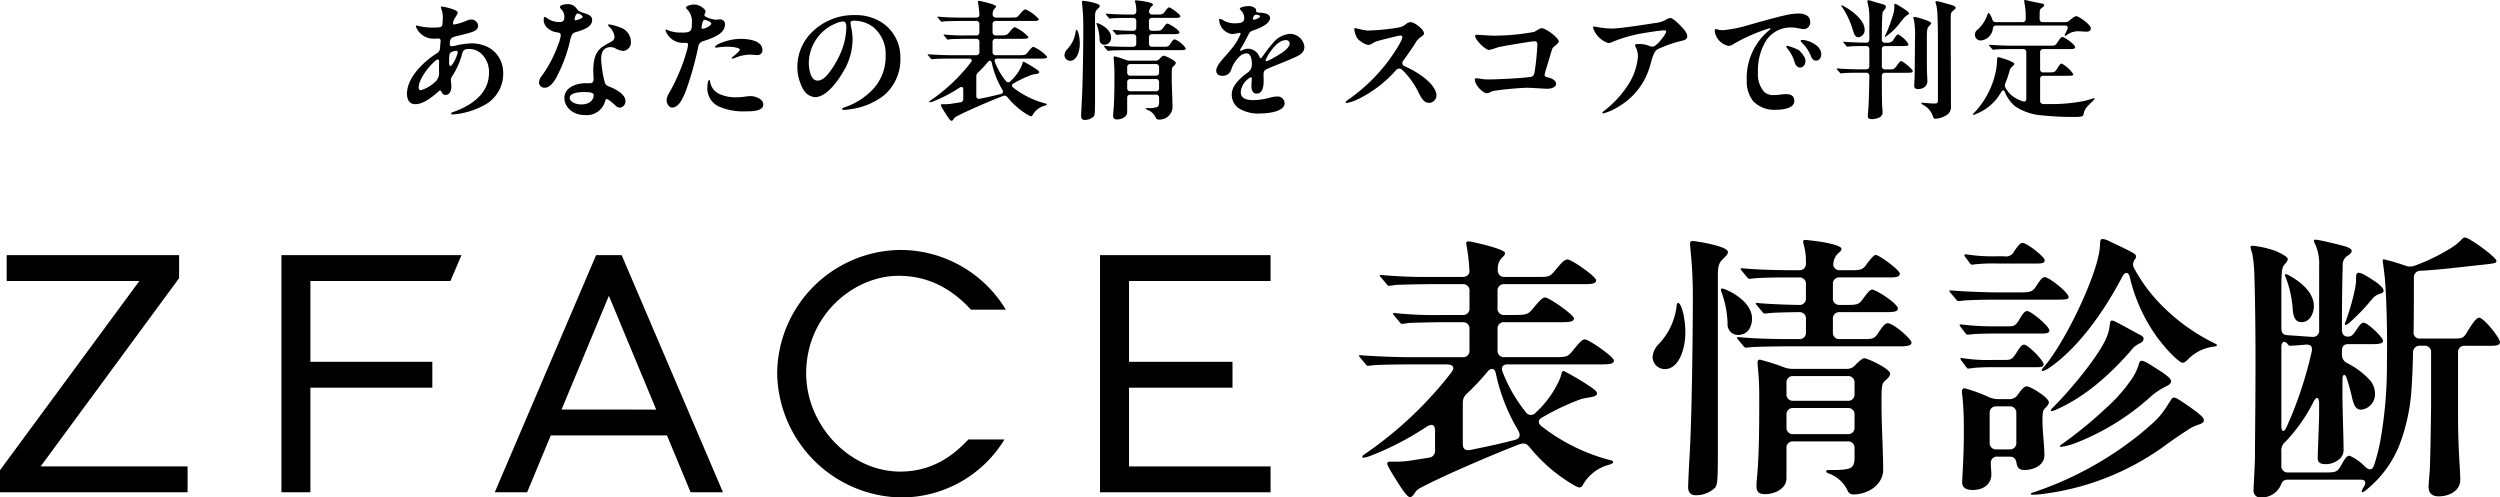 <svg xmlns="http://www.w3.org/2000/svg" width="396.308" height="78.86" viewBox="0 0 396.308 78.86">
  <g id="グループ_27371" data-name="グループ 27371" transform="translate(-489.495 -120.18)">
    <g id="グループ_27347" data-name="グループ 27347" transform="translate(489.495 157.818)">
      <path id="パス_11352" data-name="パス 11352" d="M10.965,12.677c2.51-1.409,10.173-4.8,15.722-6.958.969-.352,1.277-.22,1.85.484a25.789,25.789,0,0,0,6.826,5.857c.7.4.881.44,1.013.44a.559.559,0,0,0,.484-.308,6.7,6.7,0,0,1,4.228-3.3c.528-.176.617-.264.617-.4s-.044-.22-.4-.308A30.018,30.018,0,0,1,30.431,2.856q-1.123-.925.264-1.585A37.067,37.067,0,0,1,36.6-1.5c.4-.132,1.321-.264,1.762-.352.528-.088.793-.308.793-.528,0-.308-.22-.528-1.189-1.189A42.56,42.56,0,0,0,33.91-5.953c-.264,0-.308.132-.4.484a7.008,7.008,0,0,1-.573,1.453A15.757,15.757,0,0,1,29.462.61.968.968,0,0,1,27.876.565a23.746,23.746,0,0,1-3.655-6.3c-.352-.881,0-1.277.837-1.277h14.4c1.5,0,2.378,0,2.378-.617,0-.573-3.964-3.347-4.624-3.347-.4,0-.837.484-1.806,1.674-.881,1.1-.969,1.145-3.171,1.145H24.485a1,1,0,0,1-1.1-1.1V-12.6a1,1,0,0,1,1.1-1.1h8.676c1.453,0,2.334,0,2.334-.617,0-.528-3.92-3.3-4.58-3.3-.352,0-.749.352-1.806,1.629-.881,1.057-1.013,1.145-3.171,1.145H24.485a1,1,0,0,1-1.1-1.1v-2.686a1,1,0,0,1,1.1-1.1h12.2c1.453,0,2.334,0,2.334-.617,0-.573-3.876-3.3-4.536-3.3-.44,0-.925.484-1.806,1.541-.969,1.189-1.1,1.233-2.775,1.233H24.529a1.026,1.026,0,0,1-1.1-1.189,2.393,2.393,0,0,1,.793-1.982c.264-.264.352-.44.352-.617,0-.661-5.417-1.85-5.725-1.85-.22,0-.44.044-.44.308a32.338,32.338,0,0,1,.528,4.36c0,.617-.4.969-1.1.969H12.859a76.611,76.611,0,0,1-7.883-.308H4.887c-.088,0-.176.044-.176.132,0,.044.044.088.22.264l.837,1.013c.176.264.308.308.4.308a8.318,8.318,0,0,0,.969-.132c.308-.044,4.184-.132,5.505-.132h5.2a1,1,0,0,1,1.1,1.1v2.686a1,1,0,0,1-1.1,1.1H14.928a62.529,62.529,0,0,1-7.883-.308H6.957a.117.117,0,0,0-.132.132c0,.044.044.132.176.264l.837,1.013c.264.308.308.308.4.308a8.318,8.318,0,0,0,.969-.132c.308-.044,4.184-.132,5.505-.132h3.127a1,1,0,0,1,1.1,1.1v3.347a1,1,0,0,1-1.1,1.1H9.555c-2.2,0-5.505-.132-7.8-.308H1.584c-.044,0-.176,0-.176.088a1.338,1.338,0,0,0,.22.308l.837,1.013c.132.176.22.264.4.264l.881-.088c.749-.088,3.523-.132,5.593-.132h5.99c1.013,0,1.365.484.7,1.321A60.6,60.6,0,0,1,2.641,7c-.528.352-.7.484-.7.661,0,.22.528.088,1.189-.132a46.448,46.448,0,0,0,8.9-4.58c.925-.617,1.453-.484,1.453.617V6.6a1.09,1.09,0,0,1-1.013,1.189l-3.083.484A17.8,17.8,0,0,1,6.385,8.4c-.4,0-.484.176-.484.308,0,.176.044.44,1.806,3.215.837,1.321,1.453,2.114,1.806,2.114.176,0,.4-.132.7-.573A2.181,2.181,0,0,1,10.965,12.677ZM26.643,3.428c.44.793.308,1.321-.528,1.541-2.2.573-4.624,1.1-7.046,1.585-.837.132-1.189-.176-1.189-1.013V-.932A1.831,1.831,0,0,1,18.452-2.3,37.146,37.146,0,0,0,21.8-5.864c.44-.528,1.1-.7,1.321.308A29.437,29.437,0,0,0,26.643,3.428ZM63.246-9.7c.837-.132,5.417-.176,6.738-.176H87.337c.661,0,1.674-.044,1.674-.573,0-.617-2.907-3.083-3.743-3.083-.4,0-.7.264-1.5,1.5-.528.837-.837,1.013-2.07,1.013H77.648a1,1,0,0,1-1.1-1.1v-2.07a1,1,0,0,1,1.1-1.1h6.826c1.453,0,2.378,0,2.378-.573,0-.793-3.479-2.995-4.052-2.995-.352,0-.573.22-1.674,1.718-.484.661-1.057.7-2.158.7H77.648a1,1,0,0,1-1.1-1.1v-2.158a1,1,0,0,1,1.1-1.1h8.059c.617,0,1.453-.044,1.453-.573,0-.617-3.3-2.995-3.832-2.995-.264,0-.881.7-1.541,1.629-.528.749-1.057.793-2.2.793H77.692a.962.962,0,0,1-1.057-1.189A2.523,2.523,0,0,1,77.6-24.8c.176-.176.308-.308.308-.528,0-.617-3.215-1.145-4.448-1.277-.749-.088-1.1-.132-1.365-.132a.254.254,0,0,0-.264.264,3.067,3.067,0,0,0,.132.617,9.311,9.311,0,0,1,.308,2.554v.264a1,1,0,0,1-1.1,1.1h-1.1c-2.2,0-5.681-.088-7.839-.308h-.176c-.044,0-.132,0-.132.088a.522.522,0,0,0,.176.308l.837,1.013c.176.22.264.264.44.264l.44-.044c1.145-.176,4.712-.176,6.034-.176h1.321a1,1,0,0,1,1.1,1.1v2.158a1,1,0,0,1-1.1,1.1c-.925,0-5.021-.132-6.562-.308H64.48c-.044,0-.176,0-.176.088s.176.264.22.308l.837,1.013c.132.176.22.264.4.264a3.291,3.291,0,0,0,.484-.044c.881-.132,4.272-.176,4.933-.176a1,1,0,0,1,1.1,1.1v2.07a1,1,0,0,1-1.1,1.1H69.5c-2.2,0-5.681-.088-7.839-.308h-.176c-.044,0-.132,0-.132.088a.522.522,0,0,0,.176.308l.837,1.013c.22.22.264.264.44.264Zm-8.412,23.43a4.361,4.361,0,0,0,3.039-1.189c.4-.528.44-1.5.44-5.813V-21.235c0-1.806.4-2.07,1.013-2.686.4-.4.573-.573.573-.925,0-.925-5.153-1.718-5.549-1.718-.308,0-.44.044-.44.484,0,.4.132,1.409.264,3.215.132,1.585.176,3.92.176,5.2,0,2.6-.088,18.1-.528,25.279-.088,1.453-.22,4.4-.22,4.8C53.6,12.941,53.734,13.734,54.835,13.734Zm6.694-25.411c1.629,0,2.2-1.409,2.2-2.6,0-2.907-4.228-4.756-4.756-4.756-.132,0-.176.088-.176.22a1.436,1.436,0,0,0,.132.44,15.819,15.819,0,0,1,.925,4.888A1.655,1.655,0,0,0,61.529-11.678ZM49.9-6.261c2.2,0,3.259-3.127,3.259-5.813,0-2.29-.617-4.668-1.145-4.668-.176,0-.22.22-.264.661a10.464,10.464,0,0,1-2.819,5.857A3.245,3.245,0,0,0,47.964-8.2,1.946,1.946,0,0,0,49.9-6.261ZM79.806,13.6c2.378,0,4.712-1.585,4.712-3.92,0-1.277-.044-2.51-.088-3.787-.088-2.334-.176-4.624-.176-6.958,0-2.819.088-2.951.661-3.435.484-.44.7-.7.7-1.057,0-.749-3.523-2.422-4.1-2.422-.264,0-.661.308-1.409,1.057a1.667,1.667,0,0,1-1.365.617H70.117a3.758,3.758,0,0,1-1.365-.264,35.806,35.806,0,0,0-3.743-1.189c-.308,0-.4.132-.4.484,0,.264.088,1.189.132,1.718.132,1.629.132,3.039.132,4.1,0,3.523,0,8.764-.352,12.331-.044.44-.088.969-.088,1.277,0,.969.264,1.409,1.365,1.409,1.674,0,3.391-.969,3.391-2.466v-4.8a1,1,0,0,1,1.1-1.1h8.588a1,1,0,0,1,1.1,1.1v.264c0,1.189.132,2.334-.528,2.775s-2.51.4-3.435.4c-.44,0-.528.088-.528.22s.132.22.573.4a5.2,5.2,0,0,1,2.819,2.642A.933.933,0,0,0,79.806,13.6ZM70.293-1.24a1,1,0,0,1-1.1-1.1V-4.059a1,1,0,0,1,1.1-1.1h8.588a1,1,0,0,1,1.1,1.1v1.718a1,1,0,0,1-1.1,1.1Zm0,5.285a1,1,0,0,1-1.1-1.1V1.006a1,1,0,0,1,1.1-1.1h8.588a1,1,0,0,1,1.1,1.1V2.944a1,1,0,0,1-1.1,1.1Zm39.523-10a2.872,2.872,0,0,0,.925-.44c4.1-2.731,8.368-8.147,11.715-14.577.4-.749.969-.7,1.145.088a26.685,26.685,0,0,0,4.4,9.645c2.07,2.731,3.611,3.964,3.964,3.964.264,0,.4-.088.793-.44a6.816,6.816,0,0,1,4.184-2.114c.4-.044.484-.132.484-.22,0-.132-.132-.176-.572-.4a30.6,30.6,0,0,1-7.531-5.285,25.553,25.553,0,0,1-5.021-6.518,1.223,1.223,0,0,1,.132-1.409.792.792,0,0,0,.176-.4c0-.352-.22-.484-.793-.793-.7-.4-2.6-1.277-3.435-1.674a2.779,2.779,0,0,0-1.013-.352c-.4,0-.44.088-.484,1.057-.176,4.272-5.637,15.5-8.808,19.114-.308.352-.4.484-.4.617A.117.117,0,0,0,109.816-5.953ZM98.585-22.82a2.248,2.248,0,0,0,.4-.044A28.067,28.067,0,0,1,102.549-23h6.122c.881,0,1.453,0,1.453-.528s-2.819-2.731-3.479-2.731c-.4,0-.617.264-1.365,1.321a1.391,1.391,0,0,1-1.541.793h-1.277a27.8,27.8,0,0,1-4.8-.308h-.088c-.132,0-.176.044-.176.132a.906.906,0,0,0,.22.4l.617.837C98.365-22.908,98.453-22.82,98.585-22.82Zm-2.114,5.769A3.3,3.3,0,0,0,97-17.095c1.409-.176,4.756-.176,5.945-.176H111.8c1.806,0,2.114-.044,2.114-.44,0-.661-3.083-3.127-3.787-3.127-.352,0-.617.308-1.277,1.321-.7,1.057-.881,1.1-3.171,1.1h-2.51c-2.2,0-5.769-.132-7.8-.308h-.176c-.088,0-.176,0-.176.088s.088.176.308.44l.749.881C96.251-17.095,96.339-17.051,96.471-17.051Zm1.409,5.329a3.3,3.3,0,0,0,.528-.044c.793-.088,2.334-.132,3.435-.132h7.575c.925,0,1.453-.044,1.453-.484,0-.661-2.907-3.083-3.523-3.083-.484,0-.837.661-1.365,1.541-.528.837-.793.881-1.806.881h-2.466a39.115,39.115,0,0,1-4.844-.308H96.78c-.088,0-.132.044-.132.088,0,.088,0,.132.132.308l.749.969C97.66-11.81,97.748-11.722,97.881-11.722ZM111.225.389a2.107,2.107,0,0,0,.7-.22c3.876-1.718,7.663-4.58,11.847-9.337a3.542,3.542,0,0,1,1.365-1.145c.573-.264.661-.528.661-.749,0-.352-.264-.484-.793-.749-.837-.44-2.554-1.409-3.523-1.894a2.811,2.811,0,0,0-.661-.264c-.264,0-.308.132-.4.837a6.536,6.536,0,0,1-.44,1.718c-1.057,2.731-5.417,8.1-8.544,11.23-.308.308-.352.4-.352.484S111.137.389,111.225.389ZM97.969-6.349a5.447,5.447,0,0,0,.793-.088c.573-.088,2.246-.132,3.171-.132h6.562c.925,0,1.453.044,1.453-.484,0-.573-2.466-3.083-3.083-3.083-.308,0-.528.176-1.189,1.233-.7,1.1-.881,1.189-1.938,1.189h-1.894a25.961,25.961,0,0,1-4.888-.308h-.088c-.088,0-.088.088-.088.132s0,.088.132.264l.749,1.013C97.793-6.437,97.881-6.349,97.969-6.349ZM112.722,6.071a12.018,12.018,0,0,0,2.642-.749,38.841,38.841,0,0,0,11.274-6.958,10.79,10.79,0,0,1,2.642-1.85c.44-.22.881-.44.881-.837,0-.617-1.5-1.5-2.951-2.422-.969-.617-1.409-.837-1.718-.837-.22,0-.352.132-.484.661a8.018,8.018,0,0,1-.925,1.982,25.374,25.374,0,0,1-4.272,4.888,64.687,64.687,0,0,1-6.826,5.593c-.4.264-.44.352-.44.44C112.546,6.026,112.59,6.071,112.722,6.071ZM98.673,12.9c2.026,0,2.995-1.145,2.995-2.466,0-.352-.088-1.409-.088-1.718a.979.979,0,0,1,1.1-1.1h1.894c.7,0,1.013.4,1.1,1.1.132.7.44,1.013,1.277,1.013,1.365,0,3.127-.7,3.127-2.378,0-1.321-.308-3.832-.308-5.417s.132-1.718.484-2.07c.44-.44.528-.661.528-.881,0-.7-2.863-2.51-3.523-2.51-.308,0-.7.308-1.365,1.277a1.574,1.574,0,0,1-1.365.749h-1.762a3.758,3.758,0,0,1-1.365-.264A24.923,24.923,0,0,0,97.44-3.222c-.352,0-.44.264-.44.573,0,.176.088.749.132,1.233.132,1.629.176,2.731.176,5.153,0,4.008-.264,7.223-.264,7.971S97.572,12.9,98.673,12.9Zm9.557.749a9.137,9.137,0,0,0,.925-.044,41.739,41.739,0,0,0,20.523-8.1c1.233-.881,2.158-1.5,3.039-2.07a6.521,6.521,0,0,1,1.762-.881c.661-.22.881-.4.881-.7,0-.264-.22-.573-.925-1.145s-2.246-1.629-2.951-2.07a2.24,2.24,0,0,0-.837-.4c-.308,0-.44.264-.661.617-1.409,2.246-1.762,2.686-4.712,5.153a54.472,54.472,0,0,1-16.735,9.2c-.4.132-.617.176-.617.308C107.922,13.6,108.054,13.645,108.23,13.645ZM102.5,6.467a1,1,0,0,1-1.1-1.1V.742a1,1,0,0,1,1.1-1.1h2.026a1,1,0,0,1,1.1,1.1V5.366a1,1,0,0,1-1.1,1.1Zm46.237,3.655a1,1,0,0,1-1.1-1.1v-2.2a1.825,1.825,0,0,1,.661-1.585,25.772,25.772,0,0,0,4.36-6.166c.484-1.057.969-1.013.969.176V.61c0,1.585-.22,6.254-.22,7.179,0,.528.132,1.013,1.233,1.013a3.272,3.272,0,0,0,2.422-1.013,1.9,1.9,0,0,0,.44-1.365c0-1.718-.176-6.21-.176-8.72V-4.675c0-.837.44-.881.661-.176a29.018,29.018,0,0,1,.793,2.819c.352,1.585.661,2.2,1.541,2.2A2.447,2.447,0,0,0,162.482-2.3a3.256,3.256,0,0,0-.837-2.246,12.645,12.645,0,0,0-3.611-2.686,1.453,1.453,0,0,1-.793-1.321v-.573c0-.837.352-1.1,1.1-1.1h3.876c1.013,0,1.541-.132,1.541-.528,0-.528-2.422-2.863-3.083-2.863-.308,0-.573.264-1.233,1.277-.484.7-.661.881-1.189.925s-1.013-.264-1.013-1.057c0-3.083.044-8.059.132-10.129a1.658,1.658,0,0,1,.837-1.674c.529-.4.573-.528.573-.749,0-.264-.4-.528-1.233-.749-.617-.176-2.731-.7-3.479-.837a8.8,8.8,0,0,0-1.057-.176c-.176,0-.22.088-.22.176a1.92,1.92,0,0,0,.22.573,7.387,7.387,0,0,1,.617,3.391v10.173a.978.978,0,0,1-1.1,1.1c-.22,0-1.938-.132-3.876-.264-.7-.044-1.013-.308-1.013-1.145v-5.153c0-1.894,0-2.554.044-3.215.088-1.189.176-1.365.484-1.718.44-.528.484-.661.484-.837,0-.352-1.013-.881-1.894-1.277a15.928,15.928,0,0,0-3.655-.837c-.22,0-.352.044-.352.22a4.583,4.583,0,0,0,.264.969,21.522,21.522,0,0,1,.352,3.743c.088,2.466.176,7.707.176,13.52,0,6.078-.088,12.6-.088,14.93,0,1.453-.22,4.624-.22,5.329a1.052,1.052,0,0,0,1.189,1.189,3.321,3.321,0,0,0,3.083-1.85c.22-.573.4-.969,1.233-.969h11.406c.793,0,1.013.352.573,1.145a2.2,2.2,0,0,0-.352.7.117.117,0,0,0,.132.132c.132,0,.308-.088.969-.661a17.333,17.333,0,0,0,4.844-6.694,30.137,30.137,0,0,0,1.938-8.676c.132-1.806.22-3.92.264-6.078a1.052,1.052,0,0,1,1.145-1.1h.617a1,1,0,0,1,1.1,1.1V-.8c0,1.718-.132,9.645-.22,10.746-.132,1.453-.176,2.246-.176,2.51,0,.661.308,1.453,1.585,1.453,1.718,0,3.435-.881,3.435-2.642,0-1.541-.352-4.712-.352-10.261V-8.859a1,1,0,0,1,1.1-1.1h4.228c1.013,0,1.321-.22,1.321-.573,0-.661-2.554-3.876-3.3-3.876-.44,0-1.013.793-1.894,2.246-.573.969-.749,1.057-2.2,1.057h-5.241a.948.948,0,0,1-1.057-1.1c.044-2.951.044-5.9.044-8.5a1.03,1.03,0,0,1,1.1-1.145c2.907-.176,5.065-.44,6.694-.617,1.85-.22,3.787-.4,4.316-.484.881-.132.969-.176.969-.484,0-.44-2.73-2.51-3.964-3.215a2.917,2.917,0,0,0-1.057-.484c-.132,0-.264.088-.484.308a7.937,7.937,0,0,1-1.277,1.1,30.225,30.225,0,0,1-6.21,3.083,2.205,2.205,0,0,1-1.409,0,31.263,31.263,0,0,0-3.391-1.013c-.176,0-.22.044-.22.176a3.291,3.291,0,0,0,.044.484c.088.7.22,1.541.308,2.642.176,2.07.4,6.958.308,13.388a68.448,68.448,0,0,1-1.1,12.375,31.86,31.86,0,0,1-.925,3.523c-.308.881-.793.881-1.453.264a7.46,7.46,0,0,0-2.422-1.718c-.44,0-.661.264-1.277,1.365s-.793,1.277-2.29,1.277ZM160.985-21.1a2.815,2.815,0,0,0-1.1-.44c-.22,0-.4.176-.4.7a8.394,8.394,0,0,1-.176,1.894,36.484,36.484,0,0,1-1.453,5.065c-.176.484-.176.573-.088.617s.264-.044.661-.352a32.686,32.686,0,0,0,3.7-3.876,2.6,2.6,0,0,1,1.277-.749c.352-.132.44-.264.44-.484,0-.264-.4-.7-.881-1.1A19.754,19.754,0,0,0,160.985-21.1ZM149.446-15.73c.088,1.189.4,2.026,1.409,2.026,1.321,0,1.938-1.453,1.938-2.554,0-2.422-2.642-4.14-3.831-4.8a1.828,1.828,0,0,0-.617-.264.141.141,0,0,0-.132.132,1.659,1.659,0,0,0,.176.528A17.468,17.468,0,0,1,149.446-15.73Zm-.837,5.461c.22.264.264.308.4.308L149.8-10l1.585-.132c.881-.088,1.233.22,1.057,1.145A62.48,62.48,0,0,1,148.477,2.9c-.4.925-.837.837-.837-.176V-9.74C147.641-10.665,148.169-10.8,148.61-10.268Z" transform="translate(214.008 27.136)"/>
      <g id="グループ_26376" data-name="グループ 26376" transform="translate(0 1.985)">
        <path id="パス_980" data-name="パス 980" d="M102.373,0A19.741,19.741,0,0,0,82.865,19.453a19.991,19.991,0,0,0,19.672,19.783,19.134,19.134,0,0,0,16.358-9.191h-5.718c-1.928,2.013-5.236,5.089-10.8,5.089-7.945,0-14.914-7.276-14.914-15.571C87.459,10.315,95.03,4.1,102.1,4.1c4.4,0,8.164,1.756,11.485,5.363h5.523A19.536,19.536,0,0,0,102.373,0" transform="translate(40.335 0)"/>
        <path id="パス_981" data-name="パス 981" d="M117.289,38.147h27.033v-4.1H121.883V21.565h16.405v-4.1H121.883V4.654h22.438V.552H117.289Z" transform="translate(57.092 0.269)"/>
        <path id="パス_982" data-name="パス 982" d="M83.8,38.147h5.131L72.869.553h-4.05L52.753,38.147h5.131l3.75-9.014h18.42ZM63.34,25.03,70.844,7l7.5,18.035Z" transform="translate(25.678 0.269)"/>
        <path id="パス_978" data-name="パス 978" d="M1.061.553v4.1H22.093L0,34.645v3.5H29.738v-4.1H6.443L28.394,4.2V.553Z" transform="translate(-0.001 0.269)"/>
        <path id="パス_979" data-name="パス 979" d="M30.008,38.147H34.6V21.565h19.33v-4.1H34.6V4.654H56.8l1.753-4.1H30.008Z" transform="translate(14.604 0.269)"/>
      </g>
    </g>
    <path id="パス_20297" data-name="パス 20297" d="M8.232-15.788c-.1,0-.144.062-.144.124a.939.939,0,0,0,.062.227A3.909,3.909,0,0,1,8.4-14.322a10.456,10.456,0,0,1-.062,1.362.481.481,0,0,1-.433.454,9.915,9.915,0,0,1-1.135.062,9.709,9.709,0,0,1-2.477-.33c-.1,0-.165.041-.165.165a2.992,2.992,0,0,0,2.89,1.92c.289,0,.413-.021.7-.021.248,0,.351.124.33.475l-.083.95a1.036,1.036,0,0,1-.557.95C5.507-7.159,2.72-4.579,2.72-1.978c0,.681.206,1.672,1.321,1.672,1.28,0,2.663-1.115,3.592-1.94.186-.165.248-.227.33-.227a.181.181,0,0,1,.186.124c.124.248.227.578.722.578.64,0,.888-.805.888-1.239,0-.33-.041-.64-.062-.908a1.064,1.064,0,0,1,.124-.722,11.764,11.764,0,0,0,1.631-3.633c.186-.7.557-.784,1.094-.784a2.879,2.879,0,0,1,2.085.867A4.042,4.042,0,0,1,15.725-5.3c0,2.56-1.631,4.273-3.8,5.429a15.966,15.966,0,0,1-1.878.805c-.289.1-.33.165-.33.248s.083.144.206.144A9.879,9.879,0,0,0,11.576,1.1a12.252,12.252,0,0,0,3.447-1.28,5.609,5.609,0,0,0,2.952-5c0-2.911-2.147-4.768-5.057-4.768a12.537,12.537,0,0,0-2.56.372,2.54,2.54,0,0,1-.557.083c-.206,0-.289-.1-.289-.31,0-.619.124-.908.392-1.053a2.694,2.694,0,0,1,.661-.227c.722-.186,1.589-.372,2.353-.619.743-.248,1.073-.537,1.073-1.073a1.058,1.058,0,0,0-1.053-.95,2.278,2.278,0,0,0-.784.186,8.275,8.275,0,0,1-1.961.6c-.165,0-.227-.1-.144-.413.165-.6.722-1.2.722-1.466C10.771-15.334,8.4-15.788,8.232-15.788ZM10.75-8.419a5.923,5.923,0,0,1-.867,1.858c-.268.33-.433.248-.475-.124a7.739,7.739,0,0,1,.041-1.4c.041-.372.289-.537.888-.661C10.729-8.831,10.791-8.625,10.75-8.419Zm-5.8,5.9c-.31,0-.372-.206-.372-.454,0-1.177,1.424-3.22,2.766-4.314.268-.227.5-.083.475.268C7.8-6.623,7.8-6.189,7.8-5.529A1.968,1.968,0,0,1,7.344-3.98,6.115,6.115,0,0,1,4.949-2.515Zm23.14-13.645c-.372,0-1.115.144-1.115.454a.381.381,0,0,0,.1.248,1.778,1.778,0,0,1,.6,1.239c0,.805-.31.908-.888.888a3.242,3.242,0,0,1-1.445-.351c-.392-.206-.64-.454-.784-.454-.165,0-.165.33-.165.454a1.771,1.771,0,0,0,.681,1.383,2.853,2.853,0,0,0,1.466.619c.413.041.557.186.557.433a4.935,4.935,0,0,1-.413,1.507,19.4,19.4,0,0,1-2.58,4.934,1.886,1.886,0,0,0-.454,1.011.852.852,0,0,0,.867.888c.7,0,1.218-.537,1.775-1.424a23.951,23.951,0,0,0,2.333-6.255c.206-.846.392-1.011.908-1.156,1.569-.433,2.539-.97,2.539-1.9,0-.64-.516-.867-1.259-1.094-.784-.248-.908-.31-1.218-.743A1.659,1.659,0,0,0,28.089-16.159ZM29.8-14.694a1.363,1.363,0,0,1,.557.268c.144.1.206.206.206.268a.25.25,0,0,1-.124.186,3.087,3.087,0,0,1-.97.372.167.167,0,0,1-.186-.165C29.287-14.033,29.534-14.694,29.8-14.694Zm4.934,1.734c-.062,0-.124.021-.124.1a.359.359,0,0,0,.124.227,2.724,2.724,0,0,1,.888,1.589.878.878,0,0,1-.516.826c-1.672.929-2.745,1.342-2.849,4.273-.021.537.041,1.259.041,1.713a.541.541,0,0,1-.619.6h-.6c-1.693,0-3.406.784-3.406,2.312s1.383,2.745,3.282,2.745a3.015,3.015,0,0,0,3.2-2.291c.041-.227.206-.351.578-.1a11.69,11.69,0,0,1,1.094.929.945.945,0,0,0,.661.289,1.016,1.016,0,0,0,.867-1.073c0-1.177-1.94-2.044-2.622-2.291a.966.966,0,0,1-.681-.722,18.876,18.876,0,0,1-.537-3.344A3.134,3.134,0,0,1,33.7-8.6a1.315,1.315,0,0,1,1.218-.743,1.558,1.558,0,0,1,.764.144,3.237,3.237,0,0,0,1.28.454,1.334,1.334,0,0,0,1.259-1.424,2.437,2.437,0,0,0-1.672-2.291A8.764,8.764,0,0,0,34.736-12.96ZM32.321-1.751c0,.7-.557,1.486-1.961,1.486-.929,0-1.837-.413-1.837-1.053,0-.805,1.569-.908,2.188-.908C31.6-2.226,32.321-2.185,32.321-1.751Zm11.56.784c0,.6.372,1.2.867,1.2.929,0,1.61-1.115,2.209-2.725a51.784,51.784,0,0,0,1.92-6.812,1.089,1.089,0,0,1,.867-1.011c1.507-.5,3.385-1.156,3.385-2.622a.751.751,0,0,0-.846-.805c-.248,0-.433.041-.681.041-.227,0-1.734-.351-1.734-.722a.693.693,0,0,1,.1-.289A.672.672,0,0,0,50.053-15c0-.227-.268-.454-.433-.578A2.194,2.194,0,0,0,48.2-16.1c-.454,0-1.239.227-1.239.475,0,.144.165.289.413.557a2.739,2.739,0,0,1,.516,1.693c0,.805-.021,1.2-.268,1.445-.268.268-.826.289-1.569.268a5.326,5.326,0,0,1-2-.372c-.165-.083-.206-.1-.268-.1-.041,0-.083.041-.083.124a2.921,2.921,0,0,0,2.952,1.982h.31a.274.274,0,0,1,.31.31,5.319,5.319,0,0,1-.227,1.073A29.738,29.738,0,0,1,44.232-2,2.2,2.2,0,0,0,43.881-.967Zm6.028-12.7c.248,0,1.053.31,1.053.6,0,.33-1.032.805-1.342.805a.194.194,0,0,1-.206-.206,3.436,3.436,0,0,1,.1-.578C49.64-13.538,49.7-13.662,49.908-13.662Zm1.837,4.4a2.827,2.827,0,0,0,.33-.041c1.486-.248,3.406-.041,3.406.372,0,.248-1.011,1.032-1.135,1.135s-.145.144-.145.186c0,.062.062.083.1.083a1.861,1.861,0,0,0,.454-.124,6.356,6.356,0,0,1,2.209-.5c.578,0,.95.062,1.259.062a.76.76,0,0,0,.846-.764c0-1.589-2.312-1.8-3.509-1.8-1.755,0-4,.867-4,1.28C51.56-9.265,51.7-9.265,51.746-9.265Zm-1.115,5.14c-.227,0-.289.908-.289,1.073A3.181,3.181,0,0,0,52.076.024a9.648,9.648,0,0,0,4.4.805h.165c.846,0,2.56-.041,2.56-1.073,0-.95-1.383-1.342-1.982-1.342-.661,0-1.2.186-2.126.186a6.249,6.249,0,0,1-2.931-.557,2.56,2.56,0,0,1-1.383-1.92C50.734-4.042,50.713-4.125,50.631-4.125Zm22.954-9.413a5.178,5.178,0,0,1,2.993.97A5.535,5.535,0,0,1,78.6-8.006a7.608,7.608,0,0,1-1.8,5.1A10.887,10.887,0,0,1,72.326.107c-.433.165-.619.186-.619.33s.145.165.351.165A7.539,7.539,0,0,0,73.11.478a11.1,11.1,0,0,0,5.1-2.085,7.436,7.436,0,0,0,2.725-6.069,6.546,6.546,0,0,0-2.869-5.532,7.656,7.656,0,0,0-4.459-1.218A9.357,9.357,0,0,0,66.9-11.7a7.684,7.684,0,0,0-2.291,5.326,7.25,7.25,0,0,0,.95,3.757,2.356,2.356,0,0,0,1.837,1.2c1.589,0,3.3-2,4.479-4.025a10.089,10.089,0,0,0,1.486-5.223,9.485,9.485,0,0,0-.206-1.734,5.571,5.571,0,0,1-.124-.826Q73.028-13.538,73.585-13.538Zm-1.734.124c.372,0,.516.31.516.867a10.638,10.638,0,0,1-.95,4.232,13.955,13.955,0,0,1-1.61,2.787c-.784,1.073-1.342,1.486-2.023,1.486-1.032,0-1.362-1.693-1.362-2.849a6.859,6.859,0,0,1,4.232-6.193A3.189,3.189,0,0,1,71.851-13.414ZM89.728,1.7C90.9,1.036,94.5-.554,97.1-1.565c.454-.165.6-.1.867.227a12.088,12.088,0,0,0,3.2,2.745c.33.186.413.206.475.206a.262.262,0,0,0,.227-.144,3.138,3.138,0,0,1,1.982-1.548c.248-.083.289-.124.289-.186s-.021-.1-.186-.144a14.07,14.07,0,0,1-5.1-2.5q-.526-.433.124-.743a17.373,17.373,0,0,1,2.766-1.3c.186-.062.619-.124.826-.165.248-.041.372-.144.372-.248,0-.144-.1-.248-.557-.557a19.945,19.945,0,0,0-1.9-1.115c-.124,0-.144.062-.186.227a3.285,3.285,0,0,1-.268.681A7.385,7.385,0,0,1,98.4-3.96a.454.454,0,0,1-.743-.021,11.13,11.13,0,0,1-1.713-2.952c-.165-.413,0-.6.392-.6h6.75c.7,0,1.115,0,1.115-.289a6.053,6.053,0,0,0-2.167-1.569c-.186,0-.392.227-.846.784-.413.516-.454.537-1.486.537H96.065a.468.468,0,0,1-.516-.516v-1.569a.468.468,0,0,1,.516-.516h4.067c.681,0,1.094,0,1.094-.289a6.179,6.179,0,0,0-2.147-1.548c-.165,0-.351.165-.846.764-.413.5-.475.537-1.486.537h-.681a.468.468,0,0,1-.516-.516v-1.259a.468.468,0,0,1,.516-.516h5.718c.681,0,1.094,0,1.094-.289a5.847,5.847,0,0,0-2.126-1.548c-.206,0-.433.227-.846.722-.454.557-.516.578-1.3.578H96.085a.481.481,0,0,1-.516-.557,1.122,1.122,0,0,1,.372-.929c.124-.124.165-.206.165-.289,0-.31-2.539-.867-2.683-.867-.1,0-.206.021-.206.144a15.157,15.157,0,0,1,.248,2.044c0,.289-.186.454-.516.454H90.615a35.908,35.908,0,0,1-3.695-.144h-.041c-.041,0-.083.021-.083.062,0,.021.021.041.1.124l.392.475c.083.124.145.144.186.144a3.9,3.9,0,0,0,.454-.062c.145-.021,1.961-.062,2.58-.062h2.436a.468.468,0,0,1,.516.516v1.259a.468.468,0,0,1-.516.516H91.585a29.308,29.308,0,0,1-3.695-.144h-.041a.055.055,0,0,0-.062.062c0,.021.021.062.083.124l.392.475c.124.144.144.144.186.144a3.9,3.9,0,0,0,.454-.062c.144-.021,1.961-.062,2.58-.062h1.466a.468.468,0,0,1,.516.516v1.569a.468.468,0,0,1-.516.516H89.067c-1.032,0-2.58-.062-3.654-.144h-.083c-.021,0-.083,0-.083.041a.627.627,0,0,0,.1.144l.392.475c.062.083.1.124.186.124l.413-.041c.351-.041,1.651-.062,2.622-.062h2.807c.475,0,.64.227.33.619A28.4,28.4,0,0,1,85.826-.967c-.248.165-.33.227-.33.31,0,.1.248.041.557-.062a21.771,21.771,0,0,0,4.17-2.147c.433-.289.681-.227.681.289v1.424a.511.511,0,0,1-.475.557l-1.445.227a8.343,8.343,0,0,1-1.4.062c-.186,0-.227.083-.227.144,0,.083.021.206.846,1.507.392.619.681.991.846.991.083,0,.186-.062.33-.268A1.022,1.022,0,0,1,89.728,1.7Zm7.349-4.335c.206.372.145.619-.248.722-1.032.268-2.167.516-3.3.743-.392.062-.557-.083-.557-.475V-4.682a.858.858,0,0,1,.268-.64,17.412,17.412,0,0,0,1.569-1.672c.206-.248.516-.33.619.144A13.8,13.8,0,0,0,97.076-2.639Zm17.03-6.151c.392-.062,2.539-.083,3.158-.083H125.4c.31,0,.784-.021.784-.268a3.729,3.729,0,0,0-1.755-1.445c-.186,0-.33.124-.7.7-.248.392-.392.475-.97.475h-1.9a.468.468,0,0,1-.516-.516v-.97a.468.468,0,0,1,.516-.516h3.2c.681,0,1.115,0,1.115-.268,0-.372-1.631-1.4-1.9-1.4-.165,0-.268.1-.784.805-.227.31-.5.33-1.011.33h-.619a.468.468,0,0,1-.516-.516v-1.011a.468.468,0,0,1,.516-.516h3.778c.289,0,.681-.021.681-.268,0-.289-1.548-1.4-1.8-1.4-.124,0-.413.33-.722.764-.248.351-.5.372-1.032.372h-.888a.451.451,0,0,1-.5-.557,1.183,1.183,0,0,1,.454-.784c.083-.083.144-.144.144-.248,0-.289-1.507-.537-2.085-.6-.351-.041-.516-.062-.64-.062a.119.119,0,0,0-.124.124,1.438,1.438,0,0,0,.062.289,4.364,4.364,0,0,1,.144,1.2v.124a.468.468,0,0,1-.516.516h-.516c-1.032,0-2.663-.041-3.674-.144h-.083c-.021,0-.062,0-.062.041a.245.245,0,0,0,.083.144l.392.475c.083.1.124.124.206.124l.206-.021c.537-.083,2.209-.083,2.828-.083h.619a.468.468,0,0,1,.516.516v1.011a.468.468,0,0,1-.516.516c-.433,0-2.353-.062-3.076-.144h-.062c-.021,0-.083,0-.083.041s.083.124.1.144l.392.475c.062.083.1.124.186.124a1.542,1.542,0,0,0,.227-.021c.413-.062,2-.083,2.312-.083a.468.468,0,0,1,.516.516v.97a.468.468,0,0,1-.516.516h-.784c-1.032,0-2.663-.041-3.674-.144h-.083c-.021,0-.062,0-.062.041a.245.245,0,0,0,.083.144l.392.475c.1.1.124.124.206.124ZM110.163,2.192a2.044,2.044,0,0,0,1.424-.557c.186-.248.206-.7.206-2.725V-14.2c0-.846.186-.97.475-1.259.186-.186.268-.268.268-.433,0-.433-2.415-.805-2.6-.805-.145,0-.206.021-.206.227,0,.186.062.661.124,1.507.062.743.083,1.837.083,2.436,0,1.218-.041,8.484-.248,11.849-.041.681-.1,2.064-.1,2.25C109.585,1.82,109.647,2.192,110.163,2.192ZM113.3-9.719a1.077,1.077,0,0,0,1.032-1.218c0-1.362-1.982-2.229-2.229-2.229-.062,0-.083.041-.083.1a.673.673,0,0,0,.062.206,7.414,7.414,0,0,1,.433,2.291A.776.776,0,0,0,113.3-9.719Zm-5.45,2.539c1.032,0,1.528-1.466,1.528-2.725,0-1.073-.289-2.188-.537-2.188-.083,0-.1.1-.124.31A4.9,4.9,0,0,1,107.4-9.038a1.521,1.521,0,0,0-.454.95A.912.912,0,0,0,107.852-7.18Zm14.016,9.31A2.06,2.06,0,0,0,124.076.293c0-.6-.021-1.177-.041-1.775-.041-1.094-.083-2.167-.083-3.261,0-1.321.041-1.383.31-1.61.227-.206.33-.33.33-.5,0-.351-1.651-1.135-1.92-1.135-.124,0-.31.144-.661.5a.781.781,0,0,1-.64.289h-4.046a1.761,1.761,0,0,1-.64-.124,16.784,16.784,0,0,0-1.755-.557c-.145,0-.186.062-.186.227,0,.124.041.557.062.805.062.764.062,1.424.062,1.92,0,1.651,0,4.108-.165,5.78-.021.206-.041.454-.041.6,0,.454.124.661.64.661.784,0,1.589-.454,1.589-1.156V-1.3a.468.468,0,0,1,.516-.516h4.025a.468.468,0,0,1,.516.516v.124c0,.557.062,1.094-.248,1.3a4.026,4.026,0,0,1-1.61.186c-.206,0-.248.041-.248.1s.062.1.268.186a2.44,2.44,0,0,1,1.321,1.239A.437.437,0,0,0,121.868,2.13Zm-4.459-6.956a.468.468,0,0,1-.516-.516v-.805a.468.468,0,0,1,.516-.516h4.025a.468.468,0,0,1,.516.516v.805a.468.468,0,0,1-.516.516Zm0,2.477a.468.468,0,0,1-.516-.516v-.908a.468.468,0,0,1,.516-.516h4.025a.468.468,0,0,1,.516.516v.908a.468.468,0,0,1-.516.516Zm18.619-13.5c-.454,0-1.28.186-1.28.413a.213.213,0,0,0,.083.165,1.772,1.772,0,0,1,.619,1.28c0,.681-.392.867-1.569.867a3.437,3.437,0,0,1-1.713-.454c-.372-.206-.475-.248-.578-.248s-.124.083-.124.186a2.431,2.431,0,0,0,2.044,2.229,9.985,9.985,0,0,0,1.177-.206c.1,0,.186.041.186.165a9.287,9.287,0,0,1-1.631,2.6c-1.094,1.321-2.229,2.353-2.229,3.22,0,.516.289.826.991.826a1.38,1.38,0,0,0,1.4-1.032,4.821,4.821,0,0,1,1.2-1.92,1.811,1.811,0,0,1,1.2-.6c.743,0,.846,1.073.846,1.61a1.532,1.532,0,0,1-.681,1.445c-1.28.95-2.5,2.106-2.5,3.447A2.684,2.684,0,0,0,134.46.272a5.862,5.862,0,0,0,3.654.888c1.011,0,3.736-.248,3.736-1.631a1.123,1.123,0,0,0-1.218-1.053,5.026,5.026,0,0,0-1.2.206,10.412,10.412,0,0,1-2.518.372c-.991,0-2.023-.206-2.023-1.28a2.981,2.981,0,0,1,1.589-2.353c.124,0,.165.124.165.206,0,.144-.062.888-.062,1.218,0,.537.186,1.177.826,1.177,1.053,0,1.115-1.362,1.115-2.085,0-.33-.021-.681-.021-1.011,0-.351.124-.64.661-.867,1.4-.6,3.385-1.342,4.541-1.9.722-.351,1.28-.722,1.28-1.61a2.324,2.324,0,0,0-2.291-2,3.837,3.837,0,0,0-2.745,1.507A25.919,25.919,0,0,0,138.3-7.8c-.1.144-.165.206-.248.206s-.124-.041-.186-.186A1.953,1.953,0,0,0,136.09-9.1a2.065,2.065,0,0,0-.95.248.71.71,0,0,1-.268.083.076.076,0,0,1-.083-.083.676.676,0,0,1,.145-.33c.372-.6.784-1.362,1.177-2.147a1.086,1.086,0,0,1,.681-.64c1.92-.64,2.745-1.362,2.745-2,0-.475-.454-.784-1.672-.846-.413-.021-.537-.083-.537-.33a.486.486,0,0,0-.124-.351A1.637,1.637,0,0,0,136.028-15.85Zm1.239,1.362c.124,0,.681.041.681.248,0,.144-.206.289-.516.413a1.365,1.365,0,0,1-.454.124c-.1,0-.165-.021-.165-.124a.714.714,0,0,1,.062-.248C136.957-14.26,137.081-14.487,137.267-14.487Zm4.789,4.025a.56.56,0,0,1,.6.516c0,.97-2.126,2.044-2.89,2.477a3.667,3.667,0,0,1-.805.351.119.119,0,0,1-.124-.124C138.836-7.469,140.363-10.462,142.056-10.462Zm18.454-.5c0,.454-.743,1.755-2.106,3.654a27.9,27.9,0,0,1-6.193,6.089c-.619.433-.681.5-.681.578,0,.1.062.144.206.144a7.6,7.6,0,0,0,2.064-.764,19.119,19.119,0,0,0,5.615-4.335.769.769,0,0,1,.619-.351c.206,0,.372.083.888.64a12.737,12.737,0,0,1,2.209,3.261c.6,1.156.95,1.528,1.631,1.528a1.181,1.181,0,0,0,1.156-1.156c0-.908-.826-1.982-2.085-2.931A15.257,15.257,0,0,0,160.9-6.313c-.31-.144-.392-.31-.392-.5a.71.71,0,0,1,.206-.475c.516-.7,1.218-1.713,1.8-2.6a2.727,2.727,0,0,1,.888-1.032c.454-.33.537-.413.537-.619,0-.6-1.466-1.775-2.147-1.775a1.444,1.444,0,0,0-.784.372c-.537.392-.661.413-1.8.6a37.832,37.832,0,0,1-4.232.372,14.662,14.662,0,0,1-1.9-.392.164.164,0,0,0-.186.186,3.758,3.758,0,0,0,.248.95,1.715,1.715,0,0,0,.867,1.011,2.232,2.232,0,0,0,1.135.516,1.425,1.425,0,0,0,.681-.268,2.721,2.721,0,0,1,.846-.372c.991-.268,3.241-.846,3.55-.846C160.407-11.185,160.51-11.081,160.51-10.958Zm11.807-.351c-.186,0-.268.1-.268.206,0,.578,1.589,2.209,2.229,2.209a10.523,10.523,0,0,0,1.4-.433c.557-.144,5.305-.95,5.78-.95.351,0,.454.186.454.5a38.294,38.294,0,0,1-.351,3.819c-.124.888-.186,1.011-.31,1.135a.956.956,0,0,1-.6.227c-1.383.186-5.181.372-6.482.372a6.049,6.049,0,0,1-.97-.062c-.475-.062-.743-.124-.97-.124-.165,0-.227.1-.227.248,0,.764,1.239,2.126,1.92,2.126.227,0,.661-.268,1.073-.372a52.038,52.038,0,0,1,5.181-.5c.7,0,2.869.165,3.282.165.846,0,1.424-.33,1.424-.805,0-.5-.64-.867-1.445-1.032-.289-.062-.372-.248-.372-.372a5.7,5.7,0,0,1,.289-1.073c.867-2.89.888-3.138,1.115-3.323.7-.578.826-.7.826-.888,0-.578-2-2.106-2.7-2.106-.31,0-.475.206-1.177.578a34.763,34.763,0,0,1-6.544.6C174.464-11.164,172.586-11.308,172.318-11.308Zm18.578-1.3c-.124,0-.165.062-.165.165a3.8,3.8,0,0,0,2.436,2.456,1.645,1.645,0,0,0,.6-.165,22.573,22.573,0,0,1,4.541-1.342c.867-.144,3.076-.516,3.8-.516.186,0,.227.1.227.186,0,.413-1.486,2.333-2.085,2.395a1.229,1.229,0,0,1-.578-.1A4.238,4.238,0,0,0,198-9.843c-.33,0-.6.021-.6.206a.834.834,0,0,0,.145.372,3.271,3.271,0,0,1,.31,1.4,9.6,9.6,0,0,1-1.466,4.356A16.431,16.431,0,0,1,192.65.623c-.227.186-.433.33-.433.433,0,.083.062.1.144.1A8.493,8.493,0,0,0,194.88.024a10.9,10.9,0,0,0,4.934-6.564c.248-.805.5-2.085,1.135-2.456a20.041,20.041,0,0,1,3.778-1.342c.619-.1.95-.33.95-.7,0-.516-.475-1.115-1.2-1.837-.619-.619-1.2-1.094-1.466-1.094a1.618,1.618,0,0,0-.764.31,4.727,4.727,0,0,1-1.755.5c-2.58.413-5.718.867-6.791.867a14.433,14.433,0,0,1-1.878-.165C191.432-12.526,191.02-12.609,190.9-12.609Zm19.135.722a2.78,2.78,0,0,0,2.229,2.353,1.911,1.911,0,0,0,.908-.392,27.123,27.123,0,0,1,5.573-2.415c.083,0,.124.041.124.1,0,.083-.083.124-.206.227a9.785,9.785,0,0,0-3.55,7.968,5,5,0,0,0,1.011,3.261A4.646,4.646,0,0,0,219.754.582c.888,0,2.89-.165,2.89-1.383,0-.908-.661-1.094-1.3-1.094-.661,0-1.239.144-1.9.144a2.113,2.113,0,0,1-1.569-.5,4.131,4.131,0,0,1-.991-3.034,8.976,8.976,0,0,1,1.383-5.243,4.7,4.7,0,0,1,3.963-1.94,5.328,5.328,0,0,1,.826.083,9.3,9.3,0,0,0,1.094.186,1.058,1.058,0,0,0,1.011-1.177c0-.991-.991-1.3-1.817-1.3a9.344,9.344,0,0,0-2.106.268c-2,.454-3.963,1.032-5.945,1.589a19.707,19.707,0,0,1-3.984.784,3.508,3.508,0,0,1-.784-.1,1.77,1.77,0,0,0-.351-.062C210.072-12.2,210.031-12.093,210.031-11.886Zm13.913,1.4c-.083,0-.289,0-.289.124,0,.083.041.144.144.248a6.28,6.28,0,0,1,1.445,2.106c.165.454.413.805.846.805.6,0,.826-.557.826-1.011C226.917-9.7,224.77-10.483,223.944-10.483Zm-2.374.929c-.083,0-.186.021-.186.1s.041.165.206.372a6.442,6.442,0,0,1,1.135,2.209c.144.433.433.764.826.764.681,0,.867-.681.867-1.094,0-.681-1.053-1.672-1.053-1.672A10.369,10.369,0,0,0,221.57-9.554ZM234.926,2.068c.784,0,1.713-.31,1.713-1.011A3.832,3.832,0,0,0,236.619.6c-.1-.805-.1-3.592-.1-5.367a.468.468,0,0,1,.516-.516h2.931c1.28,0,1.445,0,1.445-.268,0-.31-1.569-1.589-1.817-1.589-.124,0-.248.083-.681.7-.413.578-.537.619-1.032.619h-.846a.468.468,0,0,1-.516-.516V-9a.468.468,0,0,1,.516-.516h2.436c1.156,0,1.259-.021,1.259-.33A4.313,4.313,0,0,0,239.1-11.37c-.165,0-.31.206-.64.681a1.1,1.1,0,0,1-1.218.64h-.206a.468.468,0,0,1-.516-.516V-11.6c0-.5.041-3.014.124-3.241a1.29,1.29,0,0,1,.268-.413.864.864,0,0,0,.248-.5c0-.206-.186-.31-.64-.433-.145-.041-1.383-.392-1.61-.475a2.166,2.166,0,0,0-.537-.124.13.13,0,0,0-.144.144,2.585,2.585,0,0,0,.062.392,8.815,8.815,0,0,1,.248,2.167v3.509c0,.33-.165.516-.475.516-.95,0-1.878-.041-2.7-.083l-.888-.062c-.021,0-.083,0-.083.041s.083.124.1.144l.392.475c.062.083.1.124.186.124l.413-.041c.5-.062,1.961-.062,2.58-.062.31,0,.475.186.475.516v2.663a.468.468,0,0,1-.516.516h-.846c-1.032,0-2.333-.041-3.406-.124l-.33-.021c-.021,0-.083,0-.083.041a.245.245,0,0,0,.083.144l.413.475c.062.083.1.124.186.124a3.037,3.037,0,0,0,.413-.041c.537-.062,2-.062,2.622-.062h.95a.468.468,0,0,1,.516.516c-.021,1.8-.083,4.541-.206,5.8l-.041.578C234.286,1.9,234.472,2.068,234.926,2.068Zm10.115-.062a3.763,3.763,0,0,0,2-.764A1.64,1.64,0,0,0,247.476-.1c0-3.489-.041-10.424-.041-13.913,0-.826.083-.867.557-1.259.124-.1.227-.206.227-.289,0-.268-.33-.372-.805-.516l-1.651-.454a3.115,3.115,0,0,0-.578-.1c-.1,0-.165.041-.165.124a.767.767,0,0,0,.041.186,6.135,6.135,0,0,1,.248,1.362c.124,2.044.1,5.821.1,6.667V-.843c0,.413-.186.433-.722.433-.31,0-1.672-.124-1.8-.124-.062,0-.1.021-.1.083,0,.1.1.144.33.289a3.12,3.12,0,0,1,1.528,1.878A.374.374,0,0,0,245.041,2.006Zm-7.989-12.963a9.559,9.559,0,0,0,2.395-2.312c.722-.888.867-1.032,1.135-1.156.165-.083.227-.165.227-.31,0-.124-.186-.268-.681-.619-.206-.144-.743-.475-.908-.578a2.528,2.528,0,0,0-.619-.289c-.062,0-.1.062-.1.144v.433a3.907,3.907,0,0,1-.1.784,22.37,22.37,0,0,1-1.28,3.53.947.947,0,0,0-.124.33C236.99-10.978,237.011-10.958,237.052-10.958Zm-4.211.041a1.137,1.137,0,0,0,.95-1.218c0-1.569-2.188-3.1-3.241-3.674a1.41,1.41,0,0,0-.392-.165c-.021,0-.062,0-.062.062,0,.041.021.083.124.227a10.047,10.047,0,0,1,.661,1.073,13.956,13.956,0,0,1,1.032,2.518C232.2-11.123,232.408-10.916,232.841-10.916ZM242.233-2.7c.929,0,1.507-.516,1.507-1.259,0-.289-.083-1.362-.083-3.014v-3.963c0-1.362.1-1.507.413-1.817.227-.227.268-.31.268-.392,0-.33-2.333-.991-2.663-.991a.146.146,0,0,0-.165.144,1.648,1.648,0,0,0,.1.33,13.88,13.88,0,0,1,.165,3.034l-.021,2.6c-.021,1.466,0,2.993-.083,4.335l-.021.475C241.655-2.969,241.758-2.7,242.233-2.7Zm9.97-7.7a2.116,2.116,0,0,0,1.92-1.92.49.49,0,0,1,.537-.454h10.878c.392,0,.557.248.392.6-.1.227-.227.475-.351.722a.612.612,0,0,0-.083.227.089.089,0,0,0,.083.083.729.729,0,0,0,.289-.144,2.945,2.945,0,0,1,1.8-.578c.372,0,.908.062,1.321.062.31,0,.661-.1.661-.5,0-.681-2-1.961-2.291-1.961a1.192,1.192,0,0,0-.6.31,6.076,6.076,0,0,0-.537.413.938.938,0,0,1-.64.227h-3.53a.468.468,0,0,1-.516-.516v-.681c0-.681.041-.826.31-1.032.33-.248.413-.351.413-.454,0-.124-.083-.206-.413-.268-.392-.083-1.651-.33-1.982-.413a5.048,5.048,0,0,0-.661-.144.119.119,0,0,0-.124.124l.062.413a10.536,10.536,0,0,1,.186,1.713v.743a.468.468,0,0,1-.516.516H254.6a.555.555,0,0,1-.578-.454c-.165-.557-.475-.991-.6-.991-.062,0-.1.062-.165.268a5.612,5.612,0,0,1-1.589,2.395.934.934,0,0,0-.392.784A.908.908,0,0,0,252.2-10.4ZM267.19,1.717c1.135,0,1.239-.144,1.3-.392A2.389,2.389,0,0,1,268.9.293c.227-.289.661-.7,1.135-1.177.186-.186.206-.248.206-.289a.076.076,0,0,0-.083-.083,1.109,1.109,0,0,0-.31.083A10.978,10.978,0,0,1,268.3-.76a26.378,26.378,0,0,1-5.284.433h-.888a.493.493,0,0,1-.516-.537V-4.29a.468.468,0,0,1,.516-.516h3.674c.805,0,1.073,0,1.073-.248a5.081,5.081,0,0,0-1.858-1.693c-.186,0-.351.248-.681.764-.372.6-.475.64-1.239.64h-.97a.468.468,0,0,1-.516-.516V-8.522a.468.468,0,0,1,.516-.516h3.922c.743,0,1.115,0,1.115-.31,0-.392-1.672-1.61-2.023-1.61-.206,0-.433.31-.681.7-.413.64-.516.681-1.073.681h-6.069c-1.032,0-2.394-.041-3.674-.144h-.062c-.041,0-.083.021-.083.041s.021.062.1.165l.392.454c.083.1.124.124.186.124a1.543,1.543,0,0,0,.227-.021c.537-.083,2.188-.083,2.807-.083h1.693a.468.468,0,0,1,.516.516v7.307c0,.433-.165.557-.557.454a5.324,5.324,0,0,1-1.755-.929,4.313,4.313,0,0,1-.991-1.218.767.767,0,0,1-.021-.7,15.454,15.454,0,0,0,.661-1.94,1.23,1.23,0,0,1,.413-.7c.33-.289.351-.372.351-.454,0-.268-1.466-.764-2.044-.929a2.9,2.9,0,0,0-.516-.124c-.1,0-.165.083-.165.289a11.128,11.128,0,0,1-.413,2.807A13.391,13.391,0,0,1,251.233.974c-.248.248-.289.31-.289.351s.041.062.1.062a7.715,7.715,0,0,0,4.128-3.179l.289-.454c.186-.33.434-.33.557,0A5.782,5.782,0,0,0,257.694.065a8.89,8.89,0,0,0,4.19,1.4A47.434,47.434,0,0,0,267.19,1.717Z" transform="translate(551.29 137)"/>
  </g>
</svg>
